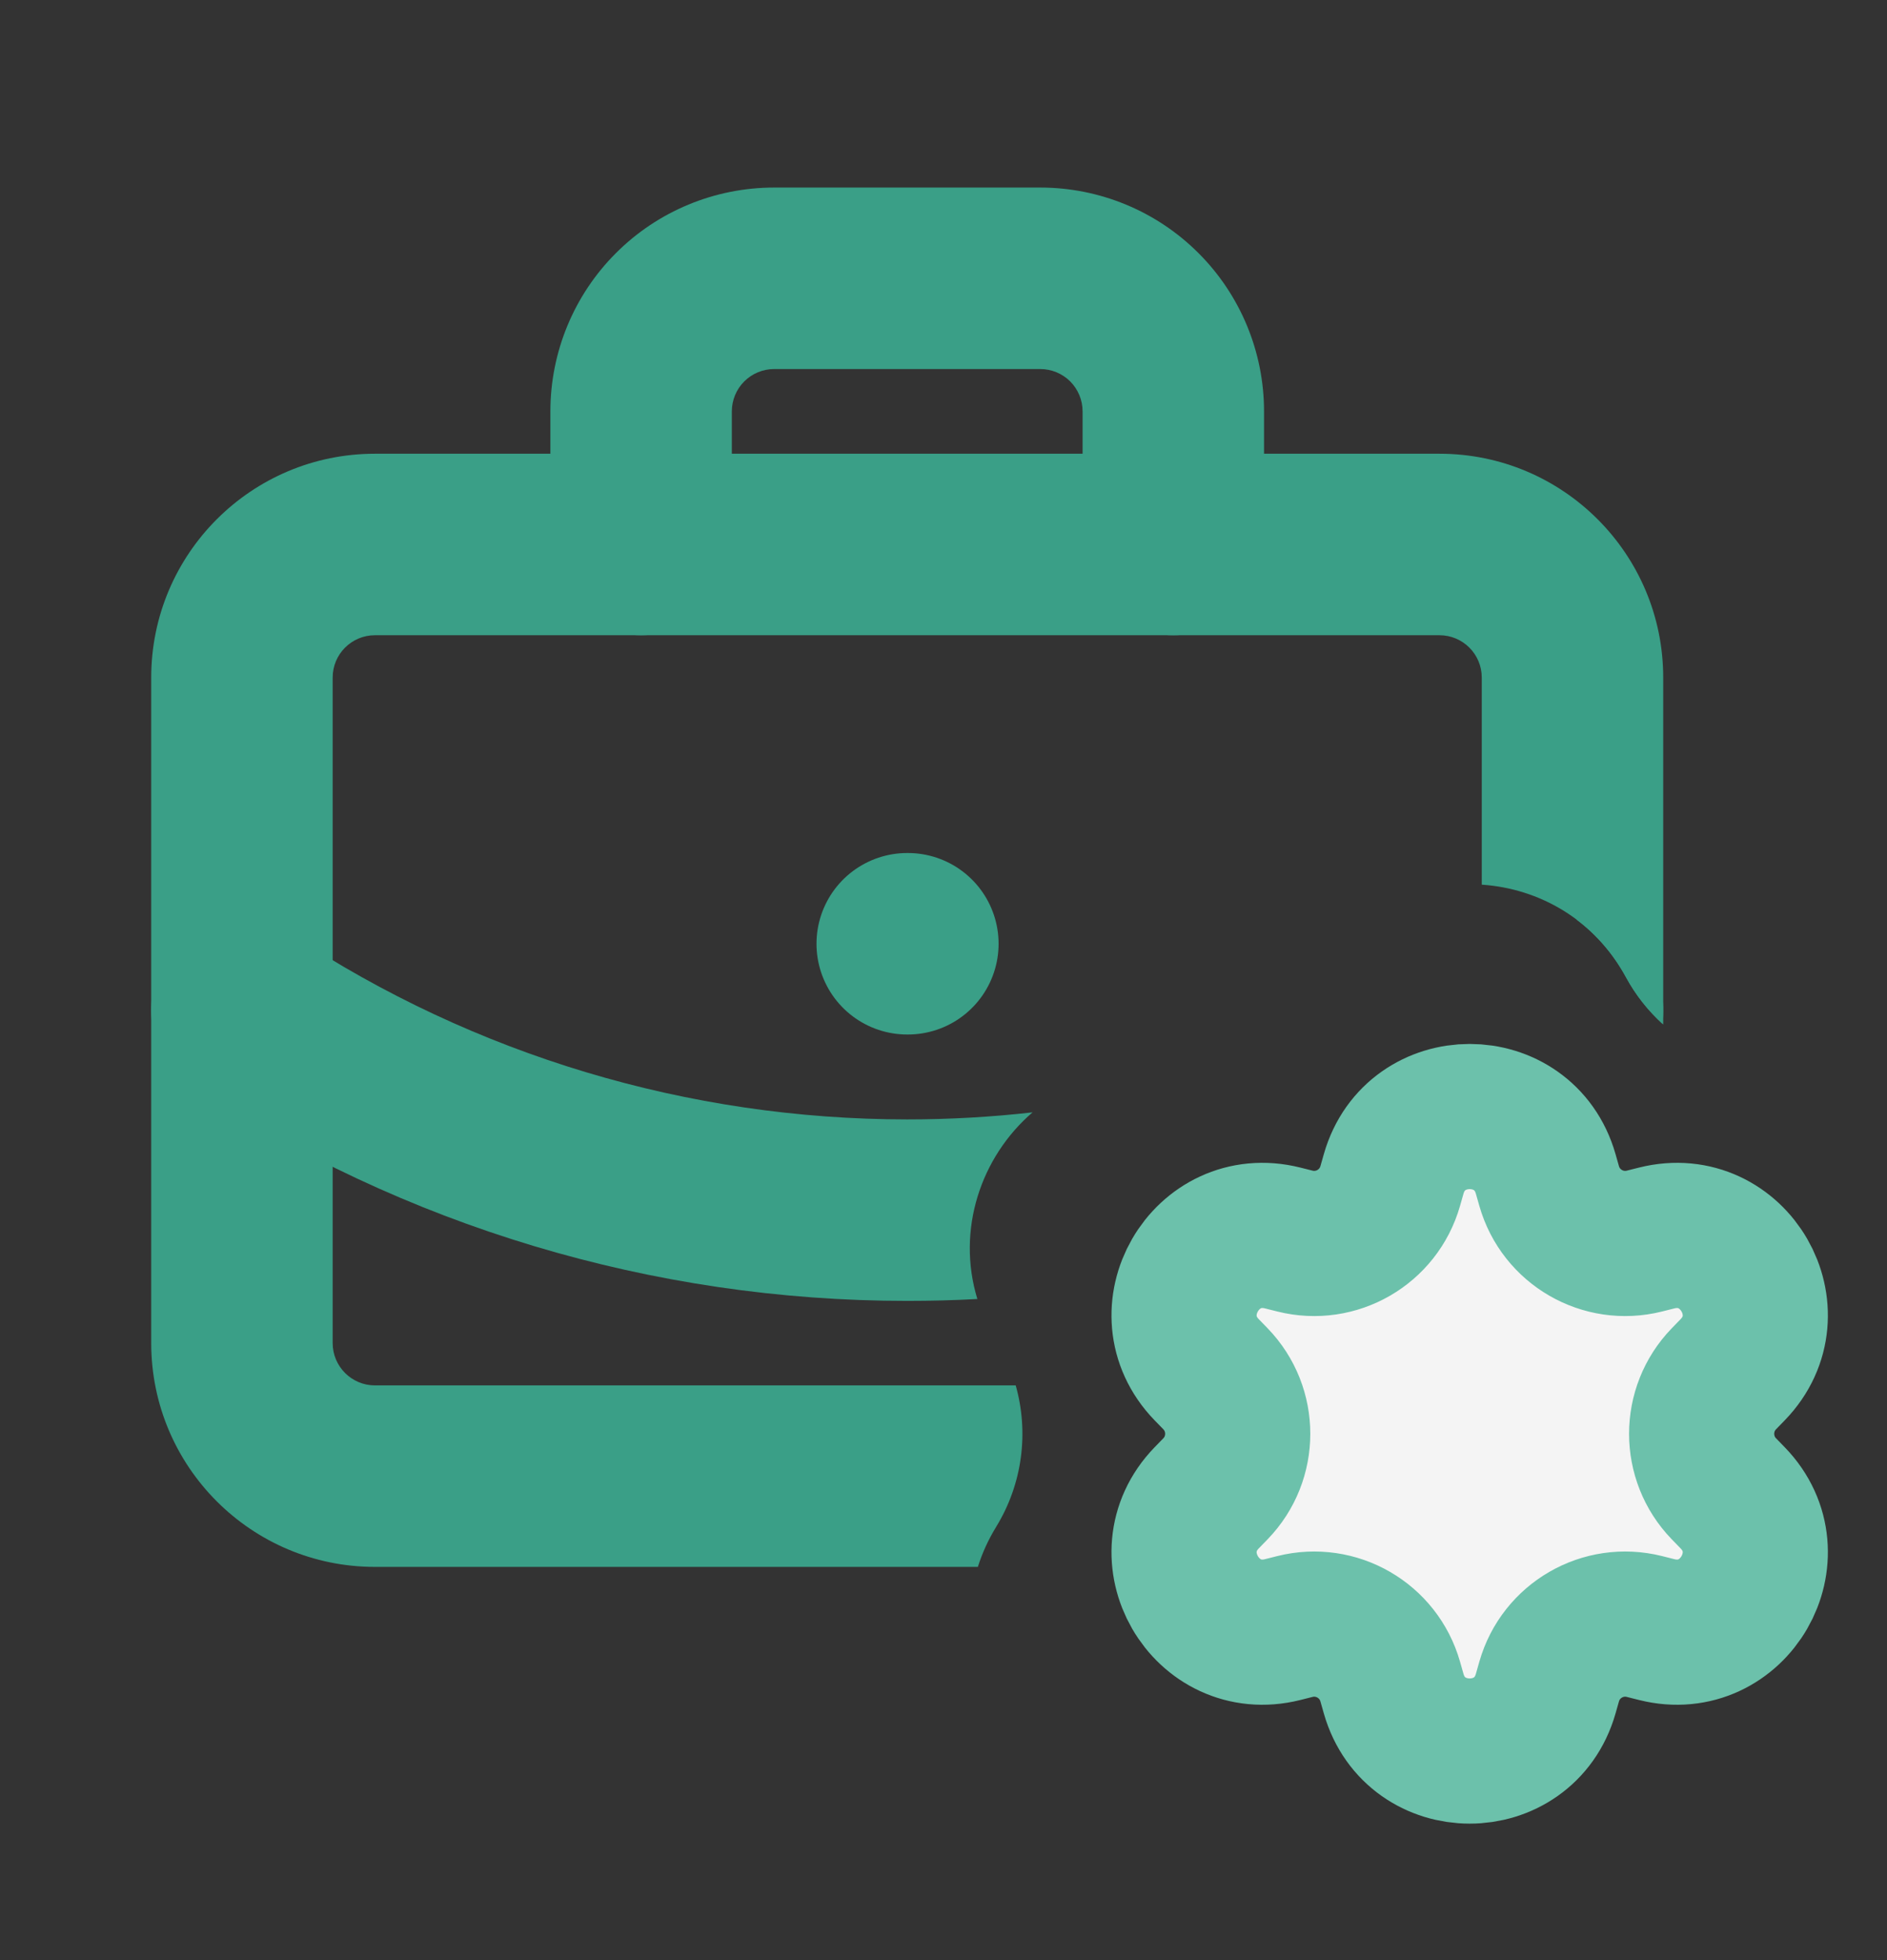 <svg width="52" height="54" viewBox="0 0 52 54" fill="none" xmlns="http://www.w3.org/2000/svg">
  <rect x="0" y="0" width="52" height="54" fill="#333333" stroke="none"/>
  <g clip-path="url(#clip0_1520_1919)">
    <path d="M25 26H25.018" stroke="#3A9F87" stroke-width="5" stroke-linecap="round" stroke-linejoin="round" />
    <path fill-rule="evenodd" clip-rule="evenodd"
      d="M16.973 6.973C18.129 5.816 19.698 5.167 21.333 5.167H28.667C30.302 5.167 31.871 5.816 33.027 6.973C34.184 8.129 34.833 9.698 34.833 11.333V15C34.833 16.381 33.714 17.5 32.333 17.5C30.953 17.5 29.833 16.381 29.833 15V11.333C29.833 11.024 29.71 10.727 29.492 10.508C29.273 10.29 28.976 10.167 28.667 10.167H21.333C21.024 10.167 20.727 10.29 20.509 10.508C20.29 10.727 20.167 11.024 20.167 11.333V15C20.167 16.381 19.047 17.5 17.667 17.5C16.286 17.5 15.167 16.381 15.167 15V11.333C15.167 9.698 15.816 8.129 16.973 6.973Z"
      fill="#3A9F87" />
    <path fill-rule="evenodd" clip-rule="evenodd"
      d="M28.454 30.645C27.311 30.774 26.158 30.839 25 30.839C18.971 30.839 13.075 29.069 8.044 25.747C6.892 24.986 5.341 25.304 4.58 26.456C3.82 27.608 4.137 29.159 5.289 29.92C11.138 33.781 17.992 35.839 25 35.839C25.646 35.839 26.29 35.822 26.933 35.787C26.351 33.879 27.029 31.869 28.454 30.645ZM45.806 28.199C45.894 27.611 45.773 26.991 45.42 26.456C44.962 25.763 44.218 25.372 43.448 25.336C43.984 25.739 44.451 26.268 44.807 26.922C45.071 27.408 45.411 27.838 45.806 28.199Z"
      fill="#3A9F87" />
    <path fill-rule="evenodd" clip-rule="evenodd"
      d="M9.167 18.667C9.167 18.022 9.689 17.5 10.333 17.5H39.667C40.311 17.5 40.833 18.022 40.833 18.667V24.372C42.408 24.477 43.94 25.327 44.807 26.922C45.077 27.419 45.426 27.857 45.833 28.224V18.667C45.833 15.261 43.072 12.5 39.667 12.5H10.333C6.928 12.5 4.167 15.261 4.167 18.667V37C4.167 40.406 6.928 43.167 10.333 43.167H26.947C27.065 42.791 27.233 42.42 27.454 42.059C28.178 40.876 28.356 39.463 27.99 38.167H10.333C9.689 38.167 9.167 37.644 9.167 37V18.667Z"
      fill="#3A9F87" />
    <path
      d="M38.405 32.341C39.007 30.233 41.993 30.233 42.595 32.341L42.69 32.675C43.013 33.806 44.175 34.477 45.315 34.191L45.653 34.106C47.779 33.573 49.272 36.16 47.748 37.735L47.505 37.985C46.688 38.829 46.688 40.171 47.505 41.015L47.748 41.265C49.272 42.84 47.779 45.427 45.653 44.894L45.315 44.809C44.175 44.523 43.013 45.194 42.69 46.325L42.595 46.659C41.993 48.767 39.007 48.767 38.405 46.659L38.31 46.325C37.987 45.194 36.825 44.523 35.685 44.809L35.347 44.894C33.221 45.427 31.728 42.84 33.252 41.265L33.495 41.015C34.312 40.171 34.312 38.829 33.495 37.985L33.252 37.735C31.728 36.16 33.221 33.573 35.347 34.106L35.685 34.191C36.825 34.477 37.987 33.806 38.31 32.675L38.405 32.341Z"
      fill="#F4F4F4" stroke="#6CC1AB" stroke-width="4" />
  </g>
  <defs>
    <clipPath id="clip0_1520_1919">
      <rect width="52" height="54" fill="white" />
    </clipPath>
  </defs>
</svg>
